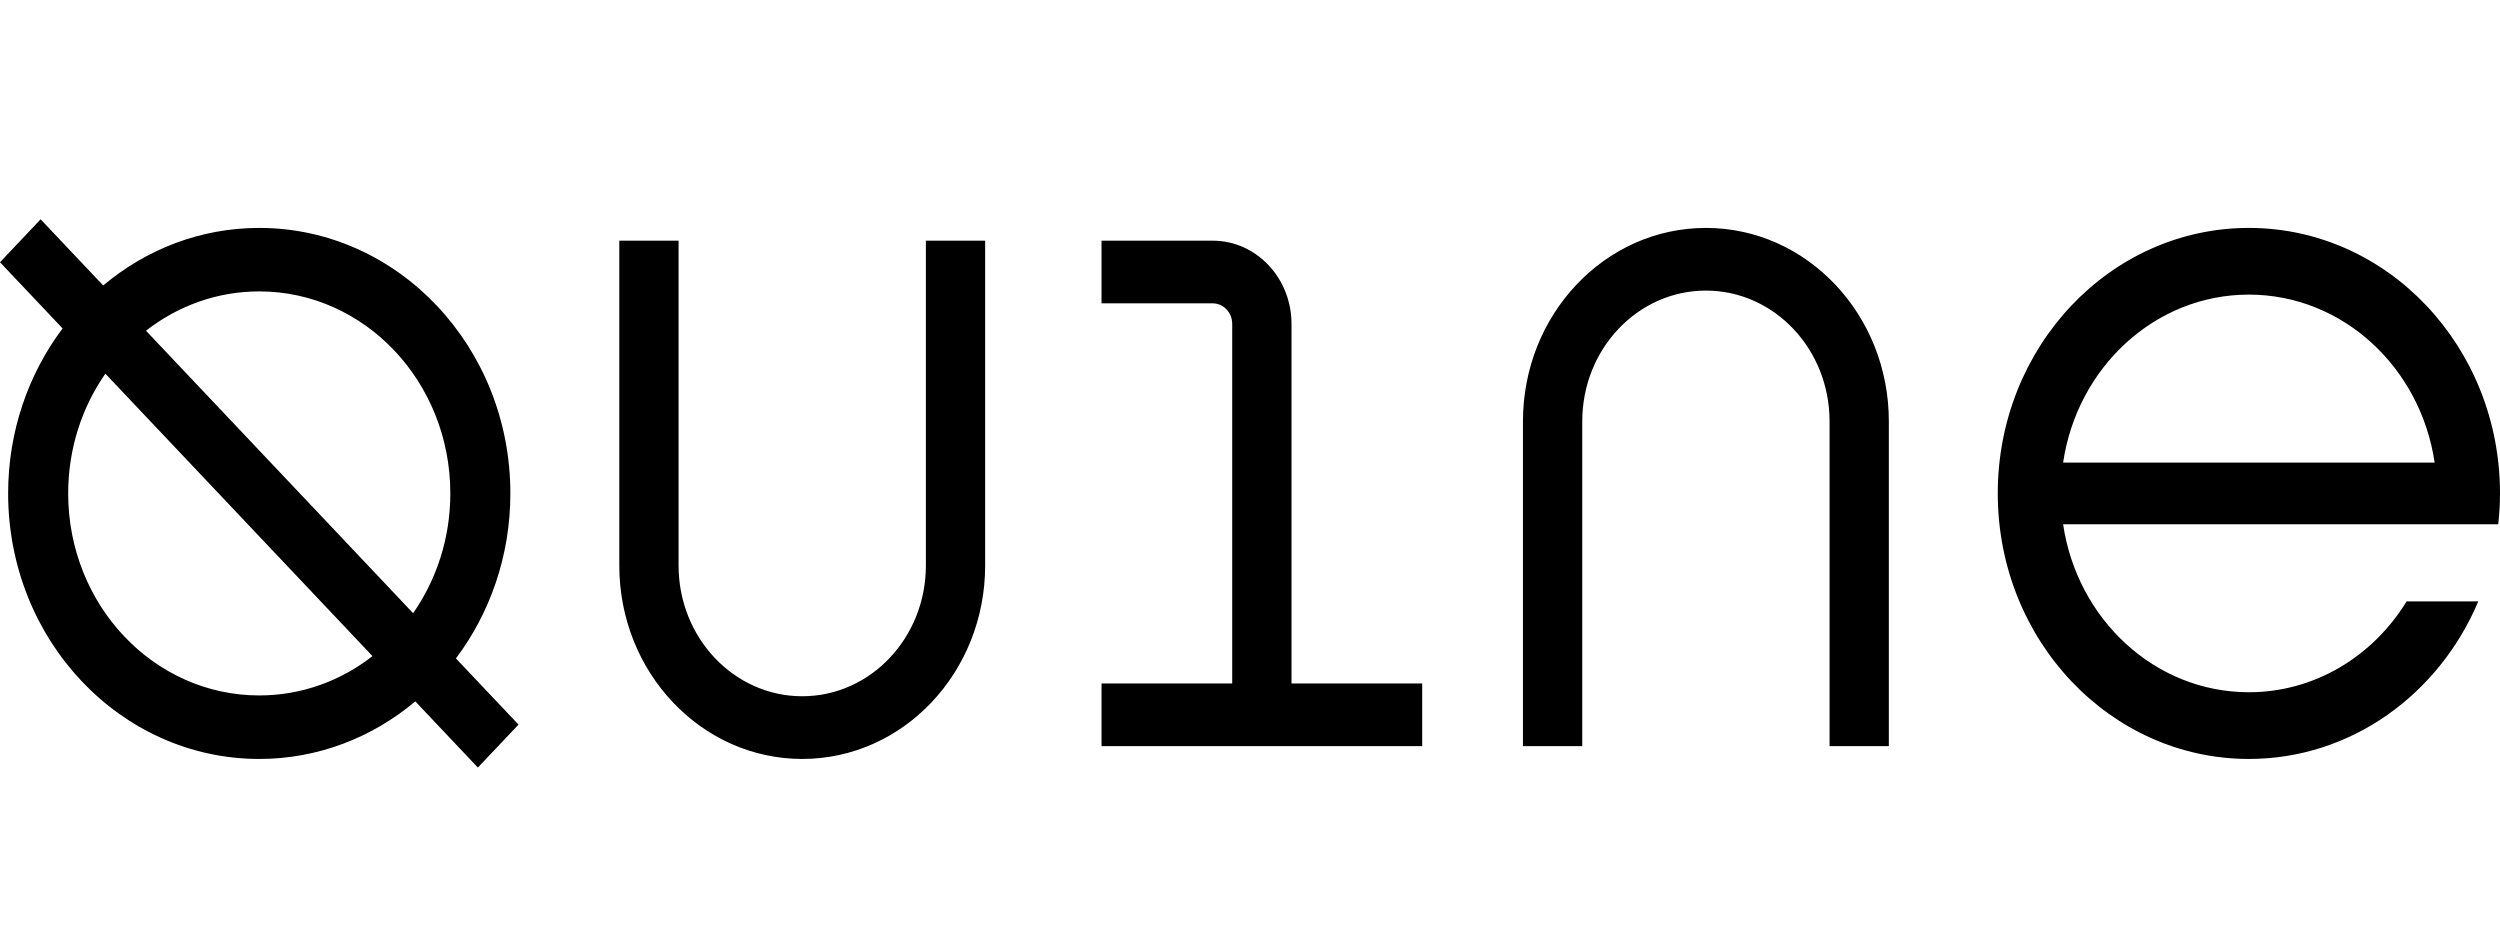 <svg width="114" height="43" viewBox="0 0 114 43" fill="none" xmlns="http://www.w3.org/2000/svg">
<path d="M94.078 21.094C94.718 16.755 98.266 13.434 102.549 13.434C106.832 13.434 110.38 16.755 111.02 21.094H94.078ZM111.02 23.906H112.968H113.92C113.971 23.445 114 22.976 114 22.5C114 15.813 108.873 10.393 102.549 10.393C96.225 10.393 91.098 15.813 91.098 22.5C91.098 29.187 96.225 34.608 102.549 34.608C107.215 34.608 111.226 31.655 113.01 27.423H109.742C108.214 29.914 105.566 31.566 102.549 31.566C98.266 31.566 94.718 28.245 94.078 23.906H102.804H111.02ZM58.893 31.167H64.852V34.025H58.893H56.189H50.23V31.167H56.189V14.772C56.189 14.253 55.792 13.833 55.301 13.833H50.23V10.975H55.301C57.285 10.975 58.893 12.675 58.893 14.772V31.167ZM86.131 19.213V34.025H83.428V19.213C83.428 15.92 80.903 13.251 77.789 13.251C74.675 13.251 72.151 15.92 72.151 19.213V34.025H69.447V19.213C69.447 14.342 73.182 10.393 77.789 10.393C82.396 10.393 86.131 14.342 86.131 19.213ZM42.22 10.975H44.923V25.787C44.923 30.659 41.189 34.608 36.582 34.608C31.975 34.608 28.24 30.659 28.24 25.787V10.975H30.943V25.787C30.943 29.08 33.468 31.749 36.582 31.749C39.696 31.749 42.22 29.08 42.22 25.787V10.975ZM18.838 27.961L14.162 23.016L6.657 15.081C8.103 13.955 9.888 13.288 11.822 13.288C16.634 13.288 20.535 17.412 20.535 22.5C20.535 24.544 19.904 26.432 18.838 27.961ZM11.822 31.712C7.01 31.712 3.109 27.588 3.109 22.5C3.109 20.456 3.74 18.568 4.805 17.04L16.986 29.919C15.541 31.045 13.755 31.712 11.822 31.712ZM21.833 31.127L20.79 30.024C22.343 27.958 23.273 25.344 23.273 22.5C23.273 15.813 18.146 10.393 11.822 10.393C9.132 10.393 6.66 11.376 4.706 13.018L6.23 14.629L1.852 10L0 11.958L2.854 14.976C1.301 17.042 0.371 19.656 0.371 22.5C0.371 29.187 5.497 34.608 11.822 34.608C14.512 34.608 16.983 33.624 18.938 31.983L21.791 35L23.644 33.042L21.833 31.127Z" fill="black"/>
</svg>
